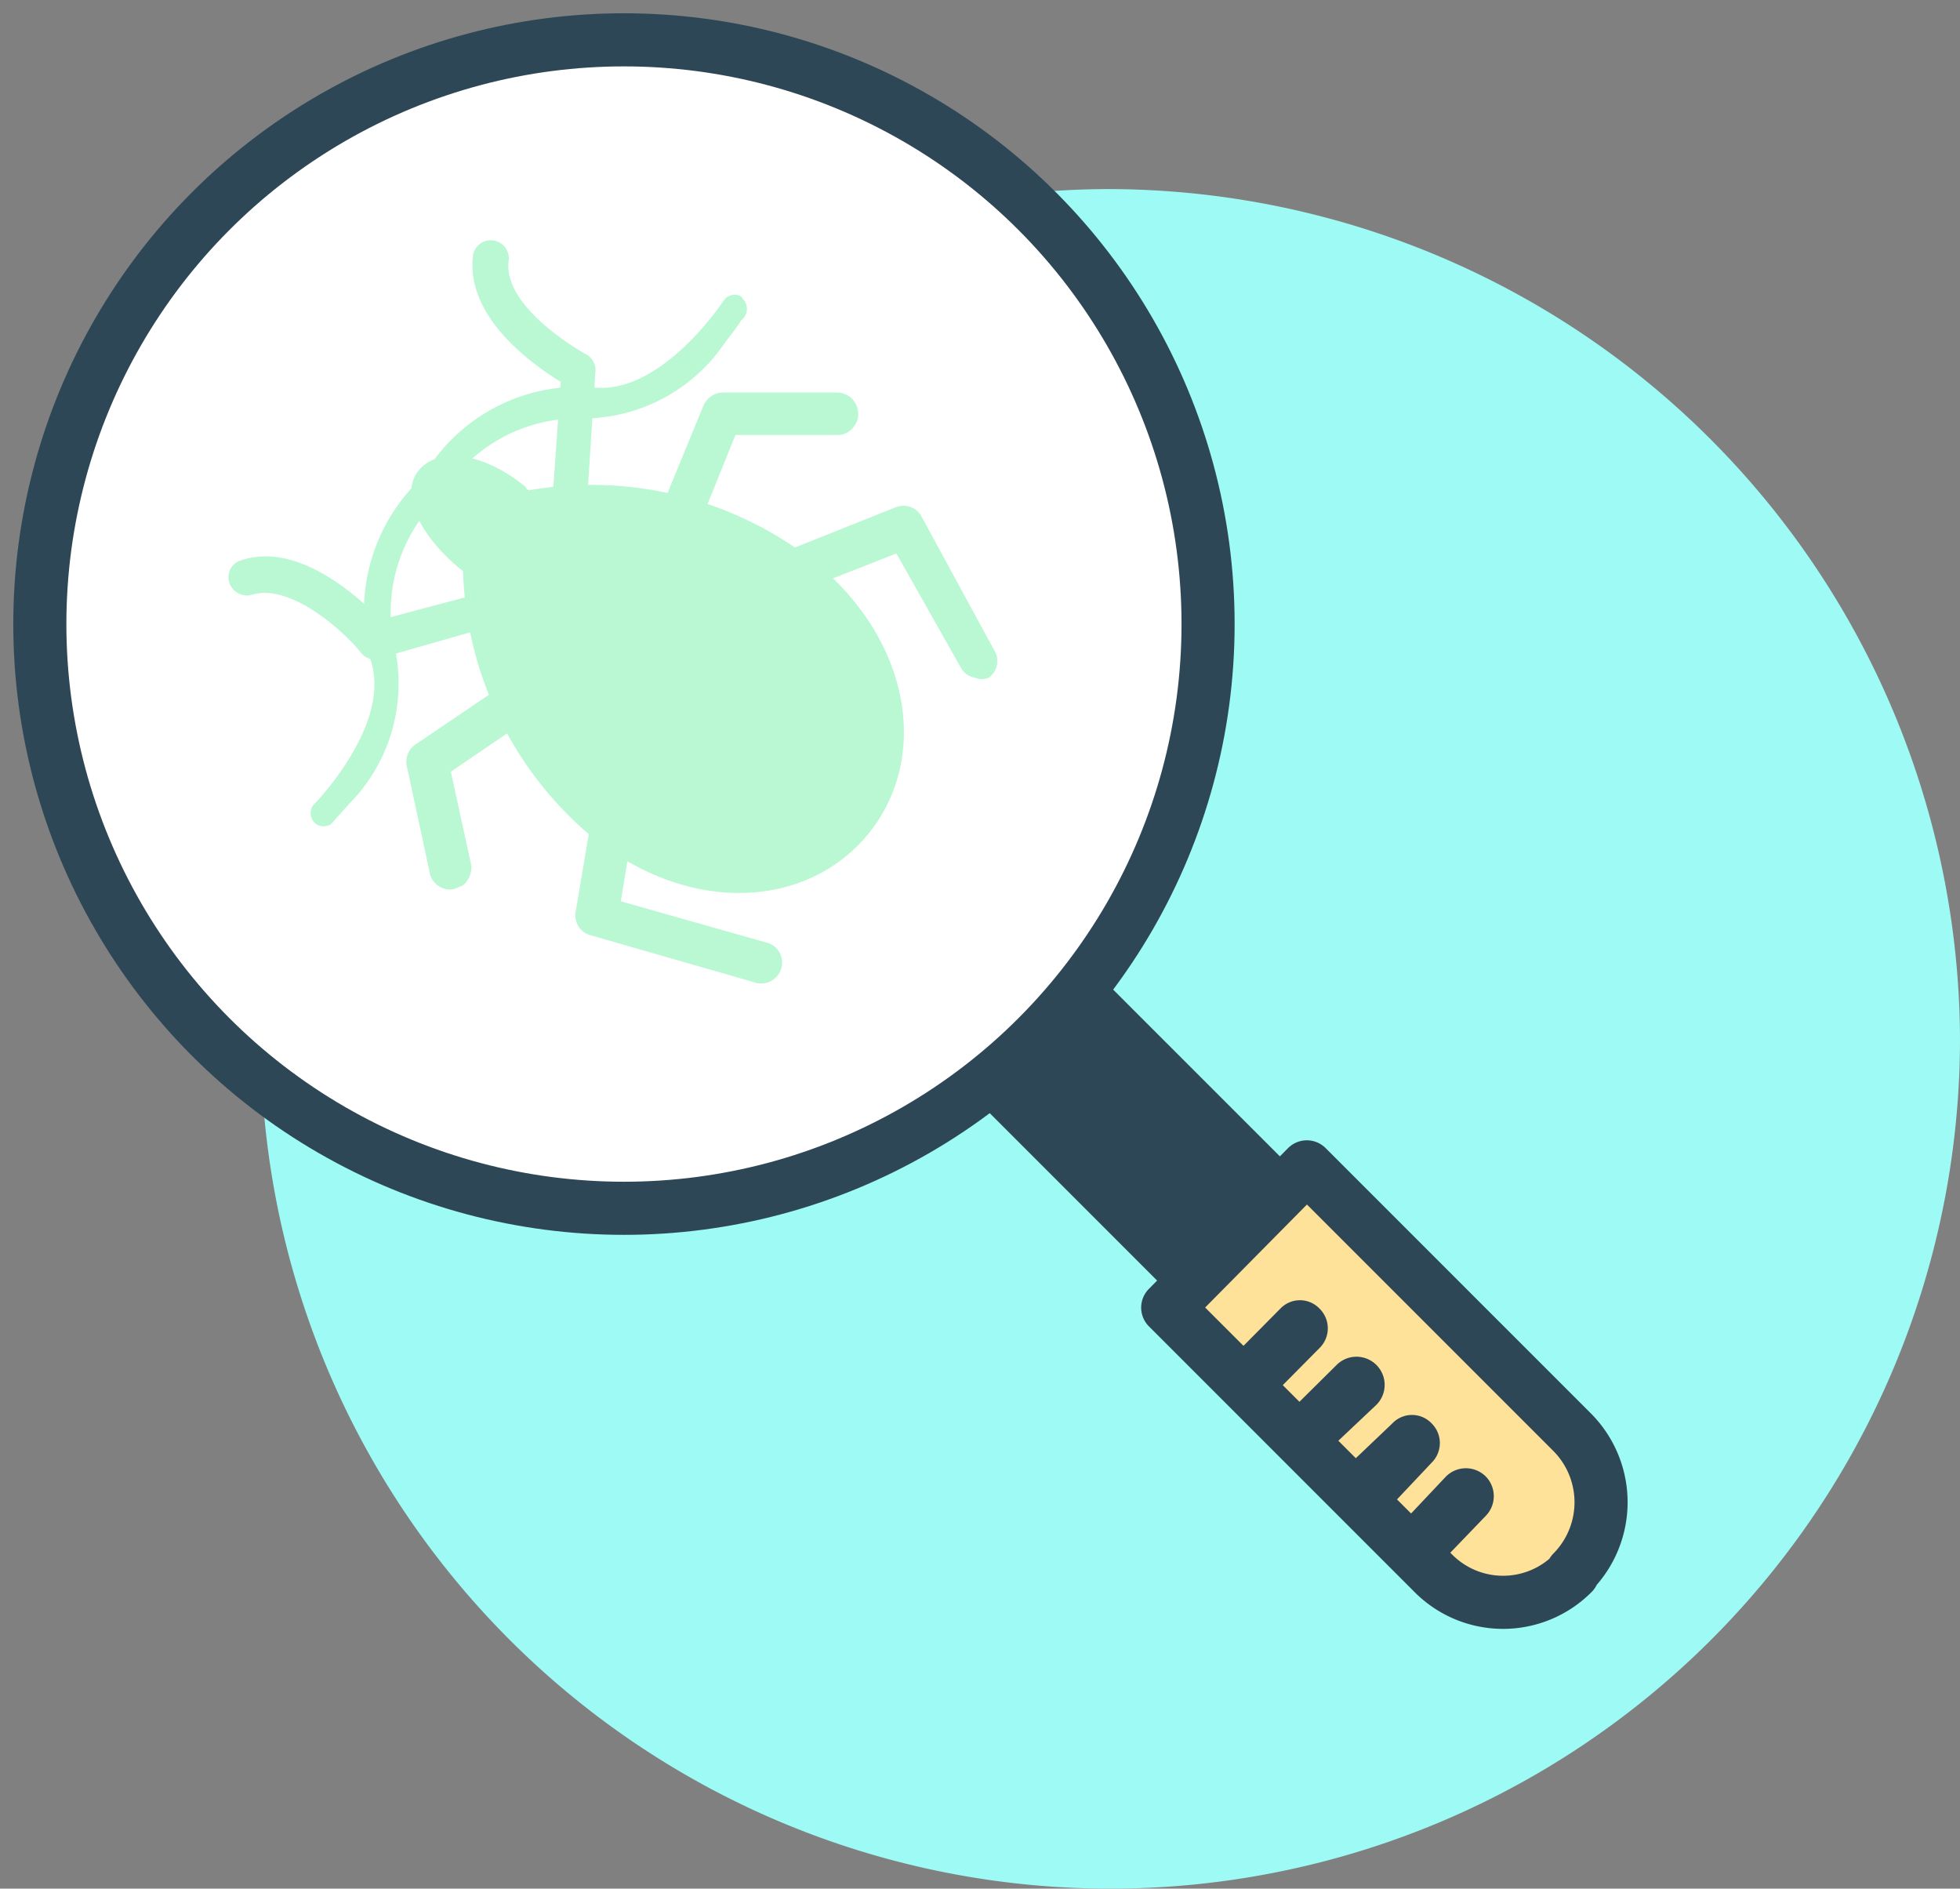 <svg xmlns="http://www.w3.org/2000/svg" viewBox="0 0 36.91 35.56"><rect x="0" y="0" width="36.91" height="35.56" fill="#808080" stroke="none"/><title>larve</title><path d="M20.94,3.59h0a16.06,16.06,0,0,1,16,16h0a16,16,0,0,1-16,16h0a16,16,0,0,1-16-16h0A16,16,0,0,1,20.94,3.59Z" transform="translate(-0.03 -0.03)" fill="#9efaf4"/><path d="M17.69,19.27l1.58-1.58,6,6-1.59,1.58Z" transform="translate(-0.03 -0.03)" fill="#6b4f5b"/><path d="M23.73,25.84a.51.51,0,0,1-.37-.16l-6-6a.51.51,0,0,1,0-.74l1.58-1.58a.53.53,0,0,1,.75,0h0l6,6a.54.54,0,0,1,0,.75h0L24.1,25.69A.58.58,0,0,1,23.73,25.84Z" transform="translate(-0.03 -0.03)" fill="#2e4756"/><path d="M29.65,29.65a1.85,1.85,0,0,1-2.63,0h0l-5-5L24.64,22l5,5a1.87,1.87,0,0,1,0,2.63Z" transform="translate(-0.03 -0.03)" fill="#ffe299" stroke="#2e4756" stroke-linejoin="round" stroke-width="1"/><circle cx="11.75" cy="11.75" r="11" fill="#fff" stroke="#2e4756" stroke-linejoin="round" stroke-width="1"/><path d="M23.09,25.73l1.05-1.06a.51.51,0,0,1,.74,0,.52.52,0,0,1,0,.74l-1.05,1.06Z" transform="translate(-0.03 -0.03)" fill="#2e4756"/><path d="M24.14,26.78l1.06-1.05a.53.53,0,0,1,.75.75h0l-1.06,1Z" transform="translate(-0.03 -0.03)" fill="#2e4756"/><path d="M25.2,27.83l1.05-1a.51.51,0,0,1,.74,0,.52.52,0,0,1,0,.74h0l-1,1.06Z" transform="translate(-0.03 -0.03)" fill="#2e4756"/><path d="M26.26,28.89l1-1.06a.53.53,0,0,1,.75,0,.53.53,0,0,1,0,.74h0L27,29.62Z" transform="translate(-0.03 -0.03)" fill="#2e4756"/><path d="M14,5.62a.25.25,0,0,0-.35.08s-1.18,1.8-2.48,1.62A3.39,3.39,0,0,0,8,9a3.45,3.45,0,0,0-1,3.43c.44,1.23-1.06,2.75-1.08,2.77a.26.26,0,0,0,.07.35.26.26,0,0,0,.27,0l.34-.38a3.22,3.22,0,0,0,.87-2.92,3,3,0,0,1,.88-2.9l0,0,0,0a3,3,0,0,1,2.67-1.44,3.24,3.24,0,0,0,2.67-1.44c.11-.14.21-.27.3-.41A.27.27,0,0,0,14,5.64h0Z" transform="translate(-0.03 -0.03)" fill="#b9f8d3"/><path d="M6.82,12.31a.31.31,0,0,0,.37.11l2.38-.68a.71.71,0,0,0,.17-.11h0a.35.35,0,0,0,.06-.31.29.29,0,0,0-.16-.2.3.3,0,0,0-.26,0L7.2,11.7c-.42-.43-1.57-1.5-2.66-1.11a.33.33,0,0,0-.18.44.35.35,0,0,0,.41.2C5.49,11,6.5,11.91,6.82,12.31Z" transform="translate(-0.03 -0.03)" fill="#b9f8d3"/><path d="M10.25,12.9a.4.4,0,0,0-.55-.1L7.85,14.05a.39.39,0,0,0-.16.4l.43,2a.39.39,0,0,0,.46.32l.12-.05a.23.23,0,0,0,.12-.1h0a.41.41,0,0,0,.08-.32l-.38-1.74,1.63-1.11a.38.38,0,0,0,.1-.54Z" transform="translate(-0.03 -0.03)" fill="#b9f8d3"/><path d="M11.72,17l.33-2a.39.39,0,0,0-.33-.45.41.41,0,0,0-.46.34l-.39,2.31a.39.39,0,0,0,.25.43l3.1.89a.39.39,0,0,0,.45-.12h0a.33.33,0,0,0,.06-.1.39.39,0,0,0-.22-.51h0Z" transform="translate(-0.03 -0.03)" fill="#b9f8d3"/><path d="M11.1,6.72S9.48,5.85,9.61,4.93a.34.34,0,0,0-.67-.11v0C8.78,6,10.07,6.9,10.59,7.22l-.16,2.26a.32.32,0,0,0,.08.25.37.37,0,0,0,.23.12.38.38,0,0,0,.19,0L11,9.73a.41.41,0,0,0,.08-.19l.16-2.48A.35.35,0,0,0,11.1,6.72Z" transform="translate(-0.03 -0.03)" fill="#b9f8d3"/><path d="M15.82,8.22a.37.37,0,0,0,.29-.16h0a.35.35,0,0,0,.08-.26.4.4,0,0,0-.4-.38l-2.16,0a.41.41,0,0,0-.35.24l-.85,2.07a.4.4,0,0,0,.23.52.39.39,0,0,0,.3,0l0,0a.39.39,0,0,0,.18-.2l.74-1.83Z" transform="translate(-0.03 -0.03)" fill="#b9f8d3"/><path d="M17.37,9.73a.39.39,0,0,0-.47-.15l-2.18.87a.36.36,0,0,0-.21.21.42.42,0,0,0,.21.53.42.42,0,0,0,.31,0l1.88-.74,1.22,2.16a.37.37,0,0,0,.26.18.34.34,0,0,0,.26,0h0a.76.76,0,0,0,.09-.09.39.39,0,0,0,0-.45Z" transform="translate(-0.03 -0.03)" fill="#b9f8d3"/><path d="M15.36,10.6A6.82,6.82,0,0,0,10,9.26l0,0,0,0s-.05,0-.07-.06c-.76-.63-1.61-.77-2-.33s0,1.23.74,1.85l.08.06,0,0a0,0,0,0,0,0,0,6.79,6.79,0,0,0,2.42,5c1.87,1.51,4.09,1.34,5.22-.06S17.22,12.12,15.36,10.6Z" transform="translate(-0.03 -0.03)" fill="#b9f8d3"/></svg>